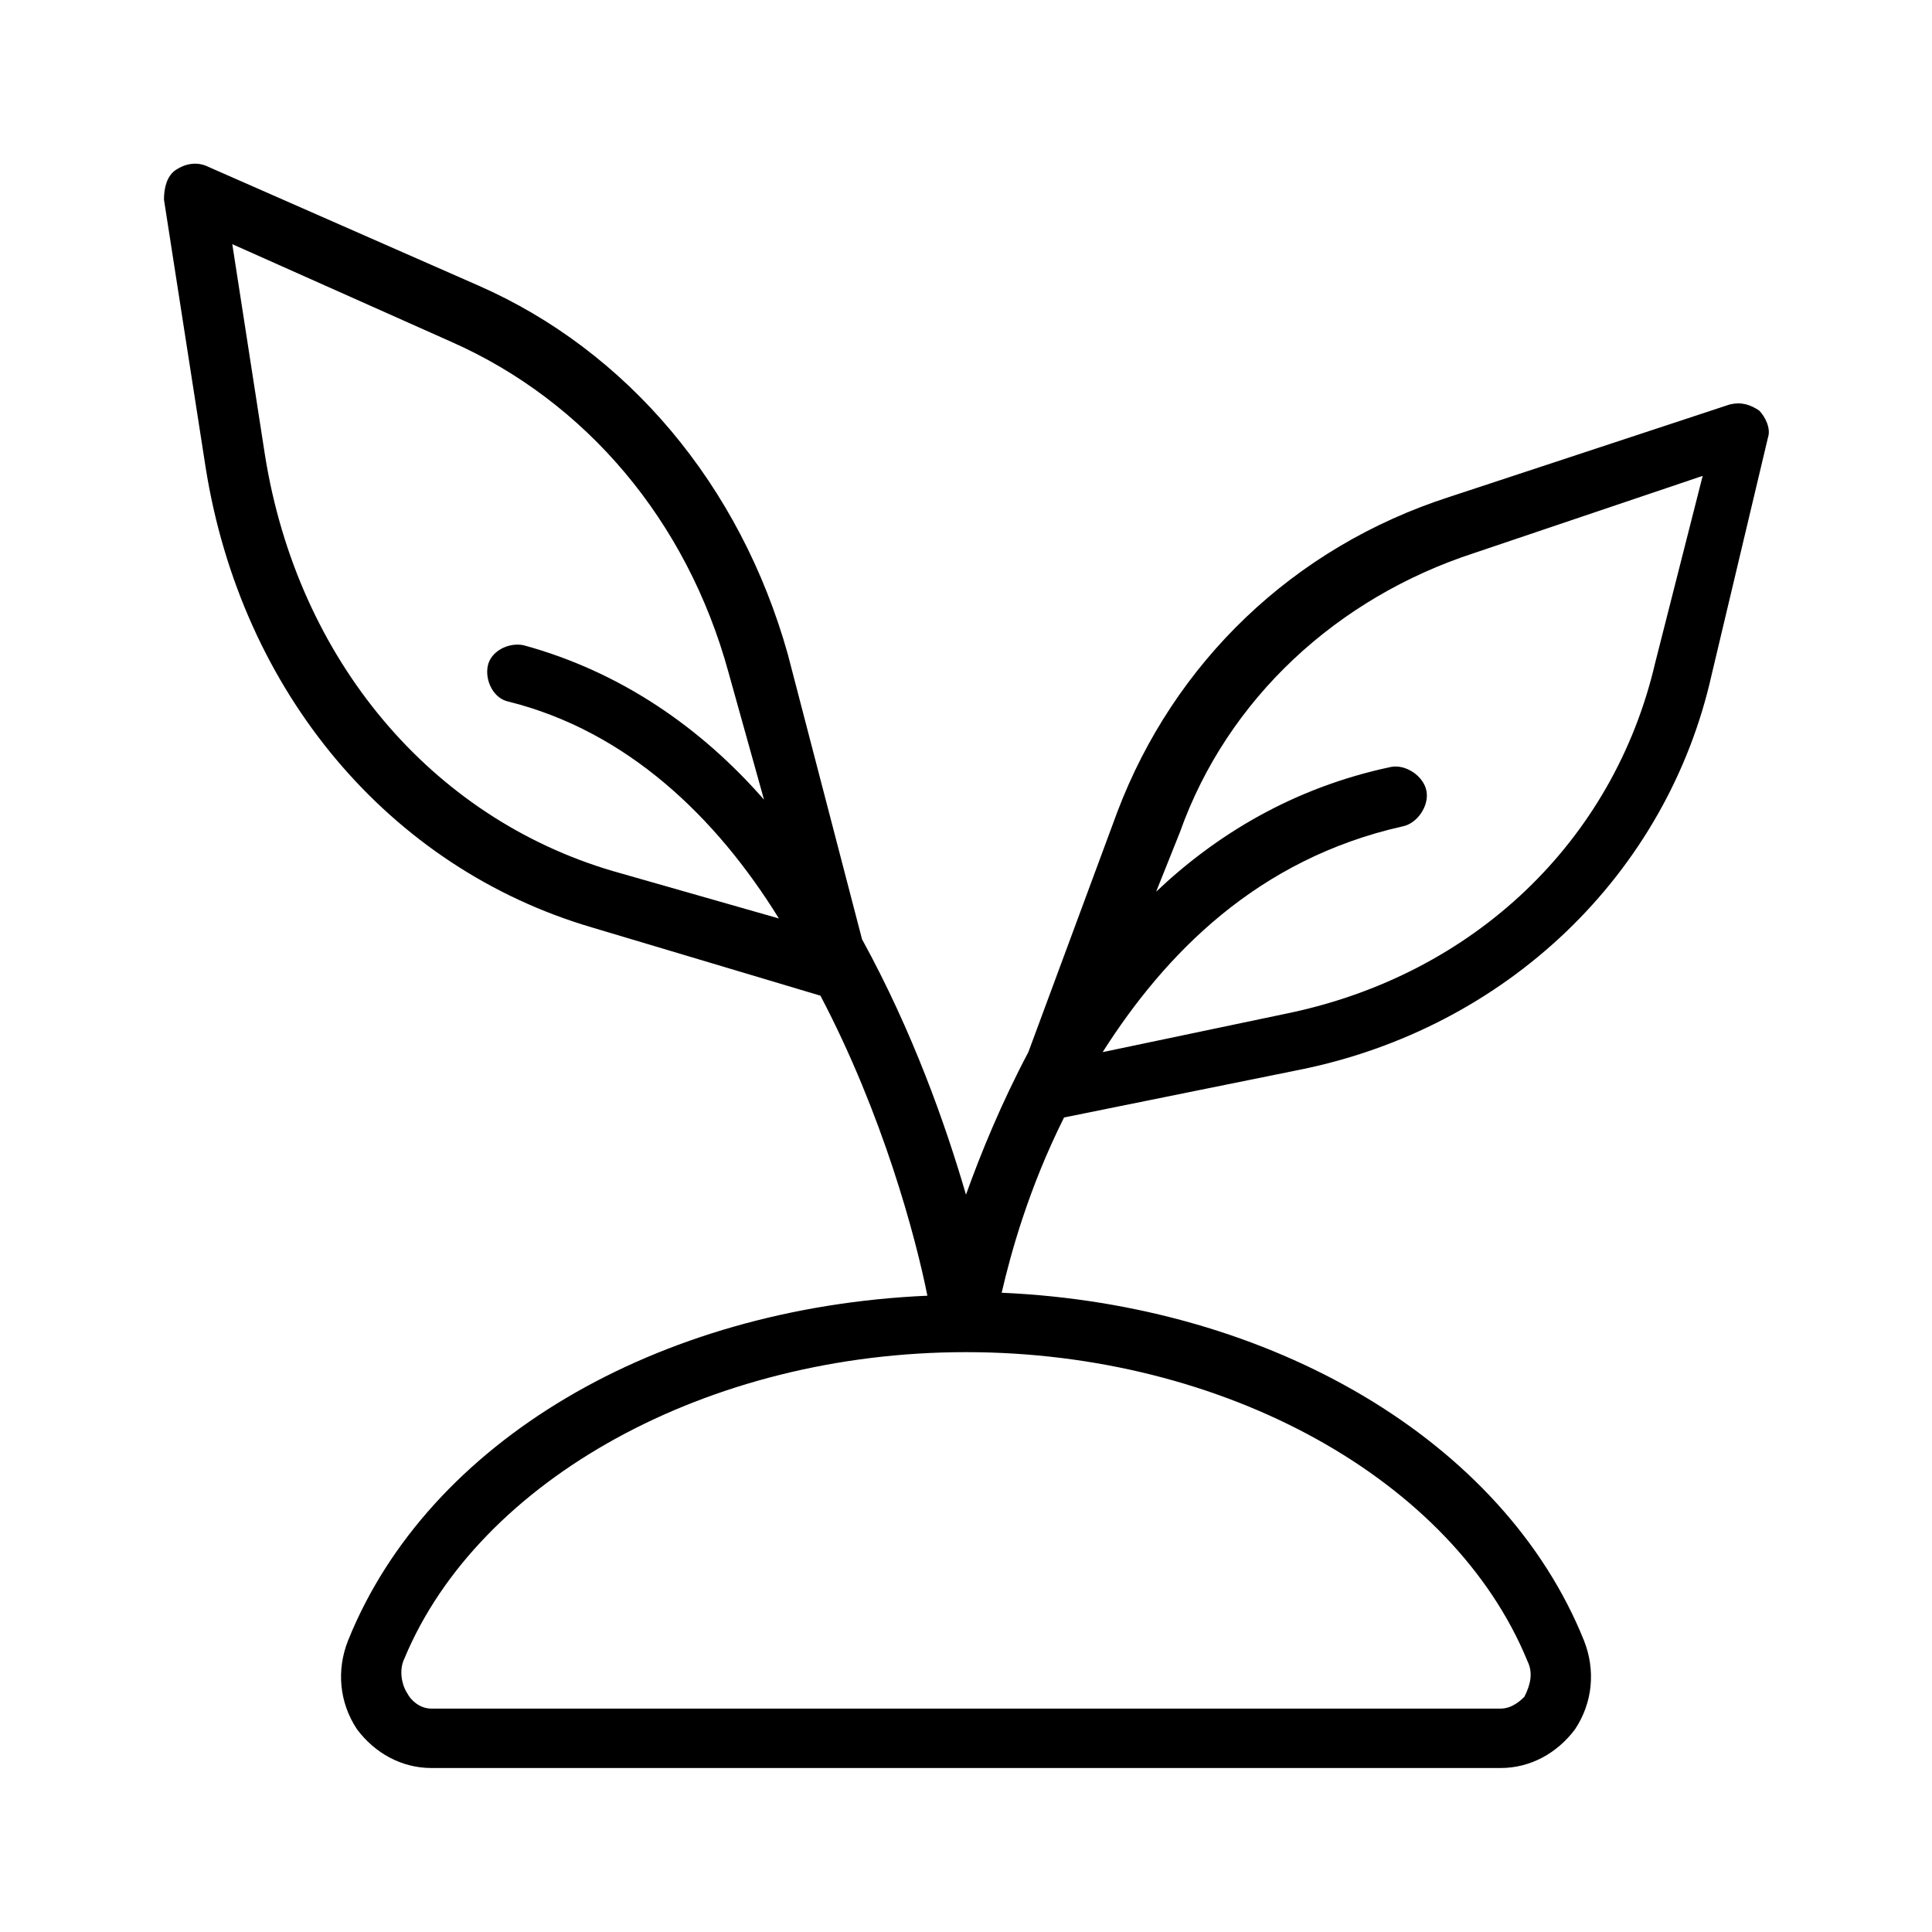 <?xml version="1.0" encoding="UTF-8"?>
<!-- Uploaded to: SVG Repo, www.svgrepo.com, Generator: SVG Repo Mixer Tools -->
<svg fill="#000000" width="800px" height="800px" version="1.1" viewBox="144 144 512 512" xmlns="http://www.w3.org/2000/svg">
 <path d="m610.18 252.79c-2.363-1.574-4.723-2.363-7.871-1.574l-73.996 24.402c-41.723 13.383-73.211 44.082-88.168 83.441l-23.617 63.762c-7.086 13.383-12.594 26.766-16.531 37.785-5.512-18.895-14.168-43.297-27.551-67.699l-19.68-75.566c-12.594-44.871-42.508-80.293-81.867-97.613l-71.637-31.488c-3.148-1.574-6.297-0.789-8.66 0.785-2.359 1.574-3.148 4.723-3.148 7.871l11.02 70.848c9.445 59.828 48.805 106.27 102.34 122.02l60.613 18.105c16.531 31.488 25.191 63.762 28.34 79.508-71.637 3.148-132.25 38.574-153.5 91.316-3.148 7.871-2.363 16.531 2.363 23.617 4.723 6.297 11.809 10.234 19.68 10.234h283.39c7.871 0 14.957-3.938 19.68-10.234 4.723-7.086 5.512-15.742 2.363-23.617-21.258-52.742-82.656-88.953-154.29-92.102 2.363-10.234 7.086-27.551 16.531-46.445l62.188-12.594c55.105-11.02 97.613-51.957 109.42-104.7l14.957-62.977c0.789-2.359-0.785-5.508-2.363-7.082zm-303.86 122.02c-48.02-14.172-83.441-55.891-92.102-110.21l-8.66-55.895 58.254 25.977c35.426 15.742 62.188 47.23 73.211 87.379l9.445 33.852c-16.531-18.895-37.785-33.852-63.762-40.934-3.938-0.789-8.66 1.574-9.445 5.512-0.789 3.938 1.574 8.66 5.512 9.445 31.488 7.871 55.105 30.699 71.637 57.465zm242.46 209.39c1.574 3.148 0.789 6.297-0.789 9.445-0.785 0.789-3.148 3.152-6.297 3.152h-283.39c-3.148 0-5.512-2.363-6.297-3.938-1.574-2.363-2.363-6.297-0.789-9.445 19.684-47.234 80.297-81.082 148.79-81.082 68.484 0 129.1 33.848 148.78 81.867zm33.848-264.5c-11.02 47.23-48.02 82.656-97.613 92.891l-48.805 10.234c16.531-25.977 40.934-51.168 79.508-59.828 3.938-0.789 7.086-5.512 6.297-9.445-0.789-3.938-5.512-7.086-9.445-6.297-25.977 5.512-46.445 18.105-62.188 33.062l6.297-15.742c12.594-35.426 41.723-62.188 77.934-73.996l60.613-20.469z"/>
</svg>
